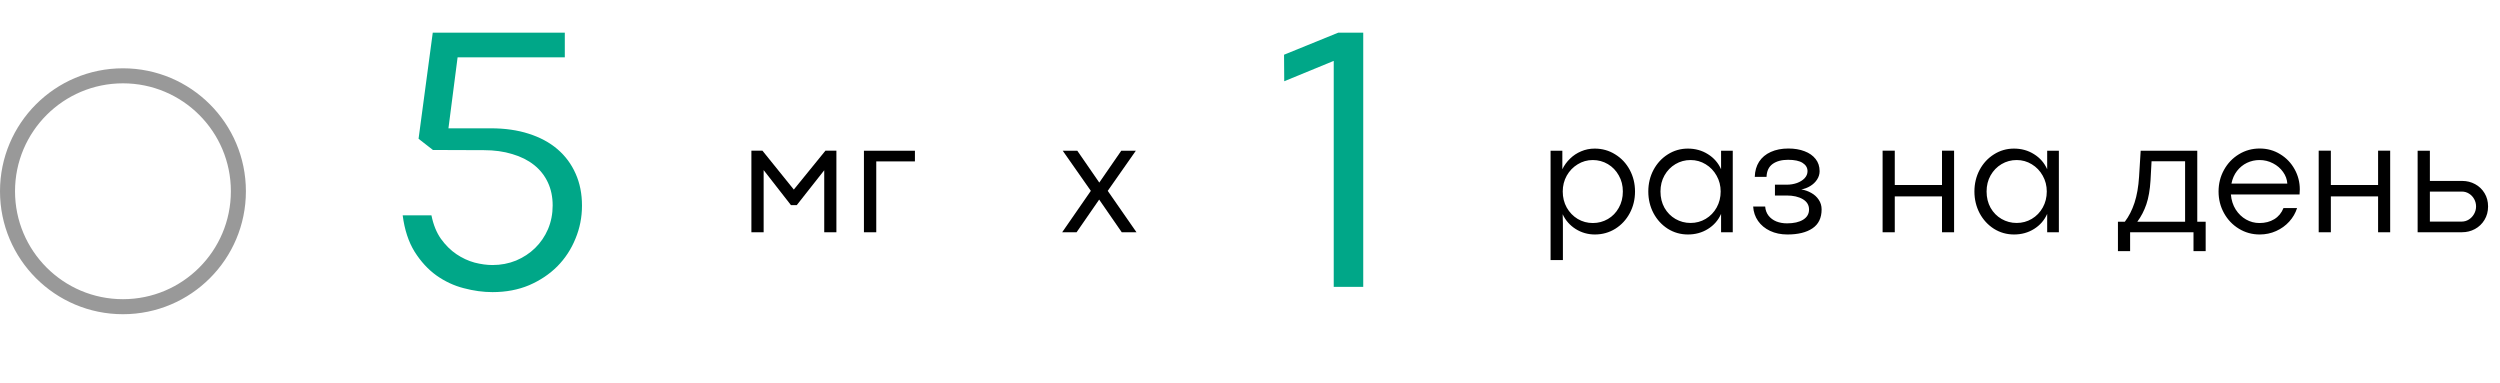 <svg xmlns="http://www.w3.org/2000/svg" width="366" height="56" viewBox="0 0 366 56" fill="none"><g opacity="0.4" clip-path="url(#clip0_2057_6856)"><circle cx="18" cy="28" r="16.9" stroke="black" stroke-width="2.2"></circle></g><path d="M72.106 42.766C70.738 42.766 69.335 42.574 67.894 42.191C66.473 41.827 65.142 41.207 63.902 40.332C62.681 39.457 61.615 38.3 60.703 36.859C59.81 35.419 59.227 33.642 58.953 31.527H63.164C63.438 32.895 63.902 34.043 64.559 34.973C65.233 35.902 65.99 36.65 66.828 37.215C67.667 37.78 68.551 38.19 69.481 38.445C70.41 38.682 71.285 38.801 72.106 38.801C73.327 38.801 74.475 38.582 75.551 38.145C76.626 37.689 77.556 37.078 78.34 36.312C79.142 35.529 79.771 34.608 80.227 33.551C80.682 32.475 80.91 31.318 80.91 30.078C80.91 28.82 80.673 27.69 80.199 26.688C79.725 25.685 79.051 24.837 78.176 24.145C77.301 23.452 76.243 22.923 75.004 22.559C73.764 22.176 72.379 21.984 70.848 21.984L63.383 21.957L61.277 20.316L63.355 4.785H82.688V8.395H66.992L65.652 18.785H71.859C73.919 18.785 75.769 19.049 77.41 19.578C79.069 20.107 80.473 20.863 81.621 21.848C82.769 22.832 83.654 24.026 84.273 25.43C84.893 26.815 85.203 28.374 85.203 30.105C85.203 31.801 84.884 33.414 84.246 34.945C83.626 36.477 82.742 37.825 81.594 38.992C80.445 40.141 79.069 41.061 77.465 41.754C75.861 42.428 74.074 42.766 72.106 42.766Z" fill="#00A788"></path><path d="M110.004 22.059H111.621L116.215 27.754L120.844 22.059H122.449V34H120.668V24.941H120.656L116.648 30.027H115.793L111.809 24.918H111.797V34H110.004V22.059ZM126.48 22.07H133.945V23.629H128.285V34H126.48V22.07Z" fill="black"></path><path d="M159.699 27.941L155.586 22.07H157.719L160.93 26.723H160.941L164.152 22.07H166.285L162.172 27.941L166.379 34H164.223L160.918 29.219L157.613 34H155.504L159.699 27.941Z" fill="black"></path><path d="M195.258 8.914L188.012 11.895L187.984 8.012L195.914 4.785H199.578V42H195.258V8.914Z" fill="#00A788"></path><path d="M228.727 22.07V24.777C229.008 24.199 229.383 23.684 229.852 23.23C230.32 22.77 230.863 22.41 231.48 22.152C232.098 21.887 232.758 21.754 233.461 21.754C234.562 21.754 235.562 22.035 236.461 22.598C237.367 23.152 238.078 23.91 238.594 24.871C239.109 25.832 239.367 26.887 239.367 28.035C239.367 29.191 239.109 30.25 238.594 31.211C238.078 32.172 237.371 32.934 236.473 33.496C235.574 34.051 234.578 34.328 233.484 34.328C232.469 34.328 231.535 34.062 230.684 33.531C229.832 32.992 229.195 32.27 228.773 31.363L228.809 32.688V38.078H227.004V22.07H228.727ZM233.191 32.652C233.988 32.652 234.723 32.457 235.395 32.066C236.066 31.676 236.598 31.129 236.988 30.426C237.387 29.723 237.586 28.926 237.586 28.035C237.586 27.16 237.387 26.375 236.988 25.68C236.598 24.977 236.066 24.426 235.395 24.027C234.723 23.629 233.984 23.43 233.18 23.43C232.383 23.43 231.648 23.637 230.977 24.051C230.305 24.457 229.77 25.012 229.371 25.715C228.98 26.418 228.785 27.191 228.785 28.035C228.785 28.902 228.98 29.688 229.371 30.391C229.77 31.094 230.305 31.648 230.977 32.055C231.656 32.453 232.395 32.652 233.191 32.652ZM247.113 34.328C246.043 34.328 245.062 34.051 244.172 33.496C243.289 32.934 242.59 32.172 242.074 31.211C241.566 30.242 241.312 29.184 241.312 28.035C241.312 26.887 241.566 25.832 242.074 24.871C242.59 23.91 243.289 23.152 244.172 22.598C245.062 22.035 246.039 21.754 247.102 21.754C248.195 21.754 249.176 22.027 250.043 22.574C250.91 23.113 251.551 23.848 251.965 24.777V22.07H253.676V34H251.965V31.316C251.551 32.246 250.91 32.98 250.043 33.52C249.184 34.059 248.207 34.328 247.113 34.328ZM247.5 32.641C248.305 32.641 249.043 32.441 249.715 32.043C250.395 31.637 250.93 31.082 251.32 30.379C251.711 29.676 251.906 28.895 251.906 28.035C251.906 27.191 251.707 26.418 251.309 25.715C250.918 25.012 250.387 24.457 249.715 24.051C249.043 23.637 248.305 23.43 247.5 23.43C246.695 23.43 245.957 23.629 245.285 24.027C244.613 24.426 244.078 24.977 243.68 25.68C243.289 26.375 243.094 27.16 243.094 28.035C243.094 28.926 243.289 29.723 243.68 30.426C244.078 31.121 244.613 31.664 245.285 32.055C245.965 32.445 246.703 32.641 247.5 32.641ZM261.68 34.328C260.727 34.328 259.879 34.152 259.137 33.801C258.395 33.449 257.809 32.965 257.379 32.348C256.949 31.73 256.711 31.027 256.664 30.238H258.422C258.461 30.754 258.625 31.199 258.914 31.574C259.203 31.941 259.582 32.223 260.051 32.418C260.52 32.605 261.043 32.699 261.621 32.699C262.605 32.699 263.387 32.523 263.965 32.172C264.551 31.812 264.844 31.312 264.844 30.672C264.844 30.023 264.539 29.52 263.93 29.16C263.32 28.801 262.531 28.621 261.562 28.621H259.852V27.039H261.562C262.102 27.039 262.605 26.957 263.074 26.793C263.543 26.621 263.918 26.387 264.199 26.09C264.48 25.785 264.621 25.441 264.621 25.059C264.621 24.559 264.383 24.156 263.906 23.852C263.438 23.547 262.727 23.395 261.773 23.395C260.836 23.395 260.082 23.598 259.512 24.004C258.949 24.41 258.652 25.039 258.621 25.891H256.898C256.922 25.039 257.133 24.301 257.531 23.676C257.938 23.051 258.508 22.574 259.242 22.246C259.977 21.91 260.836 21.742 261.82 21.742C262.711 21.742 263.5 21.875 264.188 22.141C264.875 22.398 265.414 22.777 265.805 23.277C266.195 23.77 266.391 24.363 266.391 25.059C266.391 25.496 266.266 25.906 266.016 26.289C265.766 26.672 265.434 26.988 265.02 27.238C264.613 27.488 264.176 27.652 263.707 27.73C264.23 27.816 264.719 27.988 265.172 28.246C265.625 28.496 265.988 28.828 266.262 29.242C266.543 29.656 266.684 30.129 266.684 30.66C266.684 31.902 266.238 32.824 265.348 33.426C264.465 34.027 263.242 34.328 261.68 34.328ZM275.613 22.059H277.395V27.086H284.309V22.059H286.078V34H284.309V28.75H277.395V34H275.613V22.059ZM294.855 34.328C293.785 34.328 292.805 34.051 291.914 33.496C291.031 32.934 290.332 32.172 289.816 31.211C289.309 30.242 289.055 29.184 289.055 28.035C289.055 26.887 289.309 25.832 289.816 24.871C290.332 23.91 291.031 23.152 291.914 22.598C292.805 22.035 293.781 21.754 294.844 21.754C295.938 21.754 296.918 22.027 297.785 22.574C298.652 23.113 299.293 23.848 299.707 24.777V22.07H301.418V34H299.707V31.316C299.293 32.246 298.652 32.98 297.785 33.52C296.926 34.059 295.949 34.328 294.855 34.328ZM295.242 32.641C296.047 32.641 296.785 32.441 297.457 32.043C298.137 31.637 298.672 31.082 299.062 30.379C299.453 29.676 299.648 28.895 299.648 28.035C299.648 27.191 299.449 26.418 299.051 25.715C298.66 25.012 298.129 24.457 297.457 24.051C296.785 23.637 296.047 23.43 295.242 23.43C294.438 23.43 293.699 23.629 293.027 24.027C292.355 24.426 291.82 24.977 291.422 25.68C291.031 26.375 290.836 27.16 290.836 28.035C290.836 28.926 291.031 29.723 291.422 30.426C291.82 31.121 292.355 31.664 293.027 32.055C293.707 32.445 294.445 32.641 295.242 32.641ZM311.074 32.465C311.668 31.684 312.141 30.758 312.492 29.688C312.844 28.617 313.066 27.344 313.16 25.867L313.395 22.07H321.68V32.465H322.91V36.766H321.129V34H311.848V36.766H310.066V32.465H311.074ZM319.898 23.605H314.988L314.836 26.418C314.75 27.801 314.547 28.965 314.227 29.91C313.906 30.848 313.465 31.699 312.902 32.465H319.898V23.605ZM336.691 27.73C336.691 27.832 336.68 28.078 336.656 28.469H326.602C326.672 29.305 326.906 30.039 327.305 30.672C327.711 31.305 328.219 31.793 328.828 32.137C329.438 32.48 330.09 32.652 330.785 32.652C331.621 32.652 332.344 32.465 332.953 32.09C333.57 31.715 334.02 31.172 334.301 30.461H336.293C336.059 31.195 335.676 31.855 335.145 32.441C334.613 33.027 333.973 33.488 333.223 33.824C332.48 34.16 331.68 34.328 330.82 34.328C329.711 34.328 328.695 34.047 327.773 33.484C326.852 32.922 326.125 32.16 325.594 31.199C325.062 30.238 324.797 29.184 324.797 28.035C324.797 26.887 325.062 25.832 325.594 24.871C326.125 23.91 326.852 23.148 327.773 22.586C328.695 22.023 329.711 21.742 330.82 21.742C331.922 21.742 332.922 22.02 333.82 22.574C334.719 23.121 335.422 23.855 335.93 24.777C336.438 25.691 336.691 26.676 336.691 27.73ZM334.863 26.875C334.824 26.266 334.617 25.699 334.242 25.176C333.867 24.645 333.375 24.223 332.766 23.91C332.156 23.59 331.5 23.43 330.797 23.43C330.148 23.43 329.535 23.566 328.957 23.84C328.387 24.113 327.898 24.512 327.492 25.035C327.094 25.551 326.824 26.164 326.684 26.875H334.863ZM339.457 22.059H341.238V27.086H348.152V22.059H349.922V34H348.152V28.75H341.238V34H339.457V22.059ZM355.734 22.07V26.488H360.469C361.148 26.488 361.777 26.645 362.355 26.957C362.934 27.27 363.395 27.711 363.738 28.281C364.082 28.844 364.254 29.492 364.254 30.227C364.254 30.961 364.078 31.617 363.727 32.195C363.383 32.766 362.918 33.211 362.332 33.531C361.754 33.844 361.121 34 360.434 34H353.941V22.07H355.734ZM360.387 32.441C360.77 32.441 361.121 32.34 361.441 32.137C361.762 31.934 362.016 31.664 362.203 31.328C362.398 30.984 362.496 30.617 362.496 30.227C362.496 29.836 362.402 29.473 362.215 29.137C362.027 28.801 361.773 28.535 361.453 28.34C361.141 28.145 360.793 28.047 360.41 28.047H355.734V32.441H360.387Z" fill="black"></path><defs><clipPath id="clip0_2057_6856"><rect width="36" height="36" fill="white" transform="translate(0 10)"></rect></clipPath></defs></svg>